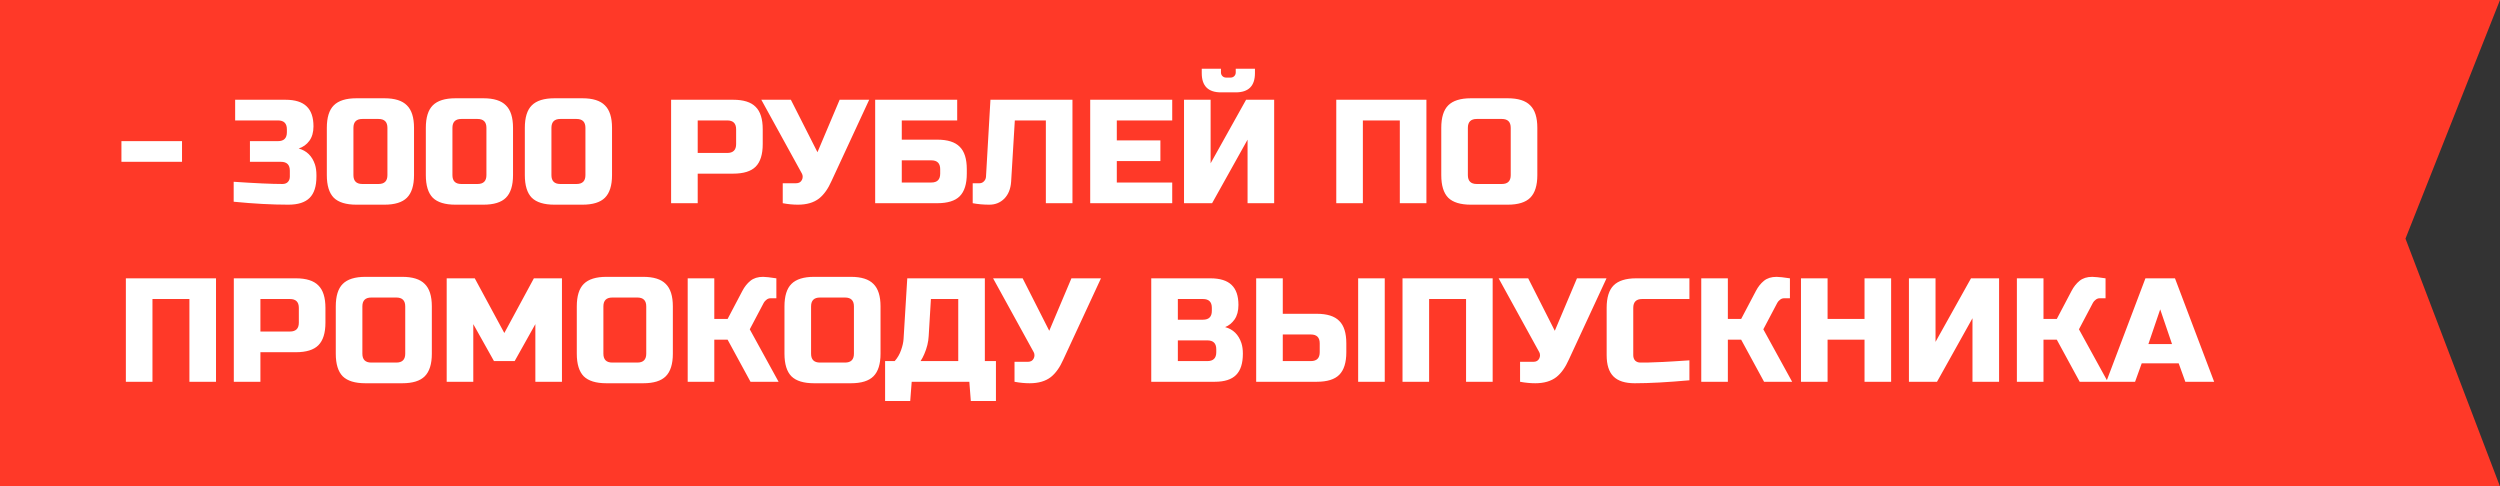 <?xml version="1.0" encoding="UTF-8"?> <svg xmlns="http://www.w3.org/2000/svg" width="406" height="79" viewBox="0 0 406 79" fill="none"><rect x="0" y="0" width="406" height="79" fill="#333333" stroke="none"/><path d="M0 0H406L390.65 38.755L406 79H0V38.755V0Z" fill="#FF3928"></path><path d="M19.72 26.28V22.92H29.56V26.28H19.72ZM46.829 33.24C44.157 33.24 41.197 33.08 37.949 32.76V29.52C41.485 29.76 44.125 29.88 45.869 29.88C46.237 29.88 46.525 29.776 46.733 29.568C46.957 29.344 47.069 29.048 47.069 28.68V27.72C47.069 26.76 46.589 26.28 45.629 26.28H40.589V22.92H45.149C46.109 22.92 46.589 22.44 46.589 21.48V21C46.589 20.04 46.109 19.56 45.149 19.56H38.189V16.2H46.349C47.917 16.2 49.069 16.56 49.805 17.28C50.541 17.984 50.909 19.064 50.909 20.52C50.909 21.48 50.685 22.264 50.237 22.872C49.805 23.464 49.229 23.88 48.509 24.12C49.805 24.472 50.685 25.336 51.149 26.712C51.309 27.208 51.389 27.784 51.389 28.44V28.68C51.389 30.248 51.021 31.4 50.285 32.136C49.549 32.872 48.397 33.24 46.829 33.24ZM62.917 20.76C62.917 19.8 62.437 19.32 61.477 19.32H58.837C57.877 19.32 57.397 19.8 57.397 20.76V28.44C57.397 29.4 57.877 29.88 58.837 29.88H61.477C62.437 29.88 62.917 29.4 62.917 28.44V20.76ZM67.237 28.44C67.237 30.12 66.853 31.344 66.085 32.112C65.333 32.864 64.117 33.24 62.437 33.24H57.877C56.197 33.24 54.973 32.864 54.205 32.112C53.453 31.344 53.077 30.12 53.077 28.44V20.76C53.077 19.08 53.453 17.864 54.205 17.112C54.973 16.344 56.197 15.96 57.877 15.96H62.437C64.117 15.96 65.333 16.344 66.085 17.112C66.853 17.864 67.237 19.08 67.237 20.76V28.44ZM78.995 20.76C78.995 19.8 78.515 19.32 77.555 19.32H74.915C73.955 19.32 73.475 19.8 73.475 20.76V28.44C73.475 29.4 73.955 29.88 74.915 29.88H77.555C78.515 29.88 78.995 29.4 78.995 28.44V20.76ZM83.315 28.44C83.315 30.12 82.931 31.344 82.163 32.112C81.411 32.864 80.195 33.24 78.515 33.24H73.955C72.275 33.24 71.051 32.864 70.283 32.112C69.531 31.344 69.155 30.12 69.155 28.44V20.76C69.155 19.08 69.531 17.864 70.283 17.112C71.051 16.344 72.275 15.96 73.955 15.96H78.515C80.195 15.96 81.411 16.344 82.163 17.112C82.931 17.864 83.315 19.08 83.315 20.76V28.44ZM95.073 20.76C95.073 19.8 94.593 19.32 93.633 19.32H90.993C90.033 19.32 89.553 19.8 89.553 20.76V28.44C89.553 29.4 90.033 29.88 90.993 29.88H93.633C94.593 29.88 95.073 29.4 95.073 28.44V20.76ZM99.393 28.44C99.393 30.12 99.009 31.344 98.241 32.112C97.489 32.864 96.273 33.24 94.593 33.24H90.033C88.353 33.24 87.129 32.864 86.361 32.112C85.609 31.344 85.233 30.12 85.233 28.44V20.76C85.233 19.08 85.609 17.864 86.361 17.112C87.129 16.344 88.353 15.96 90.033 15.96H94.593C96.273 15.96 97.489 16.344 98.241 17.112C99.009 17.864 99.393 19.08 99.393 20.76V28.44ZM108.987 16.2H119.067C120.747 16.2 121.963 16.584 122.715 17.352C123.483 18.104 123.867 19.32 123.867 21V23.4C123.867 25.08 123.483 26.304 122.715 27.072C121.963 27.824 120.747 28.2 119.067 28.2H113.307V33H108.987V16.2ZM119.547 21C119.547 20.04 119.067 19.56 118.107 19.56H113.307V24.84H118.107C119.067 24.84 119.547 24.36 119.547 23.4V21ZM129.589 33.24C128.789 33.24 127.965 33.16 127.117 33V29.76H129.277C129.741 29.76 130.061 29.576 130.237 29.208C130.317 29.048 130.357 28.88 130.357 28.704C130.357 28.512 130.317 28.344 130.237 28.2L123.637 16.2H128.437L132.757 24.72L136.357 16.2H141.157L135.037 29.4C134.477 30.664 133.805 31.608 133.021 32.232C132.157 32.904 131.013 33.24 129.589 33.24ZM146.448 22.68H152.208C153.888 22.68 155.104 23.064 155.856 23.832C156.624 24.584 157.008 25.8 157.008 27.48V28.2C157.008 29.88 156.624 31.104 155.856 31.872C155.104 32.624 153.888 33 152.208 33H142.128V16.2H155.448V19.56H146.448V22.68ZM152.688 27.48C152.688 26.52 152.208 26.04 151.248 26.04H146.448V29.64H151.248C152.208 29.64 152.688 29.16 152.688 28.2V27.48ZM164.207 29.52C164.127 30.672 163.759 31.584 163.103 32.256C162.447 32.912 161.639 33.24 160.679 33.24C159.719 33.24 158.815 33.16 157.967 33V29.76H159.047C159.351 29.76 159.599 29.656 159.791 29.448C159.999 29.24 160.111 28.984 160.127 28.68L160.847 16.2H174.167V33H169.847V19.56H164.807L164.207 29.52ZM190.369 33H177.049V16.2H190.369V19.56H181.369V22.8H188.449V26.16H181.369V29.64H190.369V33ZM202.604 33V22.68L196.844 33H192.284V16.2H196.604V26.52L202.364 16.2H206.924V33H202.604ZM198.284 15C196.204 15 195.164 13.96 195.164 11.88V11.16H198.284V11.76C198.284 12 198.364 12.2 198.524 12.36C198.684 12.52 198.884 12.6 199.124 12.6H199.844C200.084 12.6 200.284 12.52 200.444 12.36C200.604 12.2 200.684 12 200.684 11.76V11.16H203.804V11.88C203.804 13.96 202.764 15 200.684 15H198.284ZM231.65 33H227.33V19.56H221.33V33H217.01V16.2H231.65V33ZM245.342 20.76C245.342 19.8 244.862 19.32 243.902 19.32H239.822C238.862 19.32 238.382 19.8 238.382 20.76V28.44C238.382 29.4 238.862 29.88 239.822 29.88H243.902C244.862 29.88 245.342 29.4 245.342 28.44V20.76ZM249.662 28.44C249.662 30.12 249.278 31.344 248.51 32.112C247.758 32.864 246.542 33.24 244.862 33.24H238.862C237.182 33.24 235.958 32.864 235.19 32.112C234.438 31.344 234.062 30.12 234.062 28.44V20.76C234.062 19.08 234.438 17.864 235.19 17.112C235.958 16.344 237.182 15.96 238.862 15.96H244.862C246.542 15.96 247.758 16.344 248.51 17.112C249.278 17.864 249.662 19.08 249.662 20.76V28.44ZM35.08 62H30.76V48.56H24.76V62H20.44V45.2H35.08V62ZM37.971 45.2H48.051C49.731 45.2 50.947 45.584 51.699 46.352C52.467 47.104 52.851 48.32 52.851 50V52.4C52.851 54.08 52.467 55.304 51.699 56.072C50.947 56.824 49.731 57.2 48.051 57.2H42.291V62H37.971V45.2ZM48.531 50C48.531 49.04 48.051 48.56 47.091 48.56H42.291V53.84H47.091C48.051 53.84 48.531 53.36 48.531 52.4V50ZM65.81 49.76C65.81 48.8 65.33 48.32 64.37 48.32H60.29C59.33 48.32 58.85 48.8 58.85 49.76V57.44C58.85 58.4 59.33 58.88 60.29 58.88H64.37C65.33 58.88 65.81 58.4 65.81 57.44V49.76ZM70.13 57.44C70.13 59.12 69.746 60.344 68.978 61.112C68.226 61.864 67.01 62.24 65.33 62.24H59.33C57.65 62.24 56.426 61.864 55.658 61.112C54.906 60.344 54.53 59.12 54.53 57.44V49.76C54.53 48.08 54.906 46.864 55.658 46.112C56.426 45.344 57.65 44.96 59.33 44.96H65.33C67.01 44.96 68.226 45.344 68.978 46.112C69.746 46.864 70.13 48.08 70.13 49.76V57.44ZM86.942 52.64L83.582 58.64H80.222L76.862 52.64V62H72.542V45.2H77.102L81.902 54.08L86.702 45.2H91.262V62H86.942V52.64ZM104.951 49.76C104.951 48.8 104.471 48.32 103.511 48.32H99.431C98.471 48.32 97.991 48.8 97.991 49.76V57.44C97.991 58.4 98.471 58.88 99.431 58.88H103.511C104.471 58.88 104.951 58.4 104.951 57.44V49.76ZM109.271 57.44C109.271 59.12 108.887 60.344 108.119 61.112C107.367 61.864 106.151 62.24 104.471 62.24H98.471C96.791 62.24 95.567 61.864 94.799 61.112C94.047 60.344 93.671 59.12 93.671 57.44V49.76C93.671 48.08 94.047 46.864 94.799 46.112C95.567 45.344 96.791 44.96 98.471 44.96H104.471C106.151 44.96 107.367 45.344 108.119 46.112C108.887 46.864 109.271 48.08 109.271 49.76V57.44ZM123.922 44.96C124.322 44.96 125.042 45.04 126.082 45.2V48.44H125.122C124.882 48.44 124.666 48.52 124.474 48.68C124.282 48.824 124.138 48.984 124.042 49.16L121.762 53.48L126.442 62H121.882L118.162 55.16H116.002V62H111.682V45.2H116.002V51.8H118.162L120.562 47.24C120.914 46.568 121.346 46.024 121.858 45.608C122.386 45.176 123.074 44.96 123.922 44.96ZM138.678 49.76C138.678 48.8 138.198 48.32 137.238 48.32H133.158C132.198 48.32 131.718 48.8 131.718 49.76V57.44C131.718 58.4 132.198 58.88 133.158 58.88H137.238C138.198 58.88 138.678 58.4 138.678 57.44V49.76ZM142.998 57.44C142.998 59.12 142.614 60.344 141.846 61.112C141.094 61.864 139.878 62.24 138.198 62.24H132.198C130.518 62.24 129.294 61.864 128.526 61.112C127.774 60.344 127.398 59.12 127.398 57.44V49.76C127.398 48.08 127.774 46.864 128.526 46.112C129.294 45.344 130.518 44.96 132.198 44.96H138.198C139.878 44.96 141.094 45.344 141.846 46.112C142.614 46.864 142.998 48.08 142.998 49.76V57.44ZM147.34 45.2H159.94V58.64H161.74V65.12H157.66L157.42 62H148.06L147.82 65.12H143.74V58.64H145.3C145.764 58.112 146.108 57.52 146.332 56.864C146.572 56.192 146.708 55.584 146.74 55.04L147.34 45.2ZM155.62 58.64V48.56H151.18L150.82 54.56C150.772 55.536 150.532 56.52 150.1 57.512C149.924 57.928 149.724 58.304 149.5 58.64H155.62ZM167.23 62.24C166.43 62.24 165.606 62.16 164.758 62V58.76H166.918C167.382 58.76 167.702 58.576 167.878 58.208C167.958 58.048 167.998 57.88 167.998 57.704C167.998 57.512 167.958 57.344 167.878 57.2L161.278 45.2H166.078L170.398 53.72L173.998 45.2H178.798L172.678 58.4C172.118 59.664 171.446 60.608 170.662 61.232C169.798 61.904 168.654 62.24 167.23 62.24ZM186.963 45.2H196.563C198.131 45.2 199.283 45.56 200.019 46.28C200.755 46.984 201.123 48.064 201.123 49.52C201.123 50.48 200.915 51.264 200.499 51.872C200.083 52.464 199.571 52.88 198.963 53.12C200.259 53.472 201.139 54.336 201.603 55.712C201.763 56.208 201.843 56.784 201.843 57.44C201.843 59.008 201.475 60.16 200.739 60.896C200.003 61.632 198.851 62 197.283 62H186.963V45.2ZM197.523 56.72C197.523 55.76 197.043 55.28 196.083 55.28H191.283V58.64H196.083C197.043 58.64 197.523 58.16 197.523 57.2V56.72ZM196.803 50C196.803 49.04 196.323 48.56 195.363 48.56H191.283V51.92H195.363C196.323 51.92 196.803 51.44 196.803 50.48V50ZM208.323 50.96H213.843C215.523 50.96 216.739 51.344 217.491 52.112C218.259 52.864 218.643 54.08 218.643 55.76V57.2C218.643 58.88 218.259 60.104 217.491 60.872C216.739 61.624 215.523 62 213.843 62H204.003V45.2H208.323V50.96ZM224.883 62H220.563V45.2H224.883V62ZM214.323 55.76C214.323 54.8 213.843 54.32 212.883 54.32H208.323V58.64H212.883C213.843 58.64 214.323 58.16 214.323 57.2V55.76ZM242.408 62H238.088V48.56H232.088V62H227.768V45.2H242.408V62ZM249.331 62.24C248.531 62.24 247.707 62.16 246.859 62V58.76H249.019C249.483 58.76 249.803 58.576 249.979 58.208C250.059 58.048 250.099 57.88 250.099 57.704C250.099 57.512 250.059 57.344 249.979 57.2L243.379 45.2H248.179L252.499 53.72L256.099 45.2H260.899L254.779 58.4C254.219 59.664 253.547 60.608 252.763 61.232C251.899 61.904 250.755 62.24 249.331 62.24ZM274.361 61.76C270.793 62.08 267.833 62.24 265.481 62.24C263.913 62.24 262.761 61.872 262.025 61.136C261.289 60.4 260.921 59.248 260.921 57.68V50C260.921 48.32 261.297 47.104 262.049 46.352C262.817 45.584 264.041 45.2 265.721 45.2H274.361V48.56H266.681C265.721 48.56 265.241 49.04 265.241 50V57.68C265.241 58.048 265.345 58.344 265.553 58.568C265.777 58.776 266.057 58.88 266.393 58.88C266.729 58.88 267.097 58.88 267.497 58.88C267.897 58.864 268.313 58.848 268.745 58.832C269.177 58.816 269.609 58.8 270.041 58.784C270.489 58.768 271.057 58.736 271.745 58.688C272.449 58.64 273.321 58.584 274.361 58.52V61.76ZM288.524 44.96C288.924 44.96 289.644 45.04 290.684 45.2V48.44H289.724C289.484 48.44 289.268 48.52 289.076 48.68C288.884 48.824 288.74 48.984 288.644 49.16L286.364 53.48L291.044 62H286.484L282.764 55.16H280.604V62H276.284V45.2H280.604V51.8H282.764L285.164 47.24C285.516 46.568 285.948 46.024 286.46 45.608C286.988 45.176 287.676 44.96 288.524 44.96ZM307.119 62H302.799V55.16H296.799V62H292.479V45.2H296.799V51.8H302.799V45.2H307.119V62ZM324.65 62H320.33V51.68L314.57 62H310.01V45.2H314.33V55.52L320.09 45.2H324.65V62ZM339.782 44.96C340.182 44.96 340.902 45.04 341.942 45.2V48.44H340.982C340.742 48.44 340.526 48.52 340.334 48.68C340.142 48.824 339.998 48.984 339.902 49.16L337.622 53.48L342.302 62H337.742L334.022 55.16H331.862V62H327.542V45.2H331.862V51.8H334.022L336.422 47.24C336.774 46.568 337.206 46.024 337.718 45.608C338.246 45.176 338.934 44.96 339.782 44.96ZM346.737 62H342.057L348.417 45.2H353.217L359.577 62H354.897L353.817 59H347.817L346.737 62ZM348.897 55.88H352.737L350.817 50.24L348.897 55.88Z" fill="white"></path></svg> 